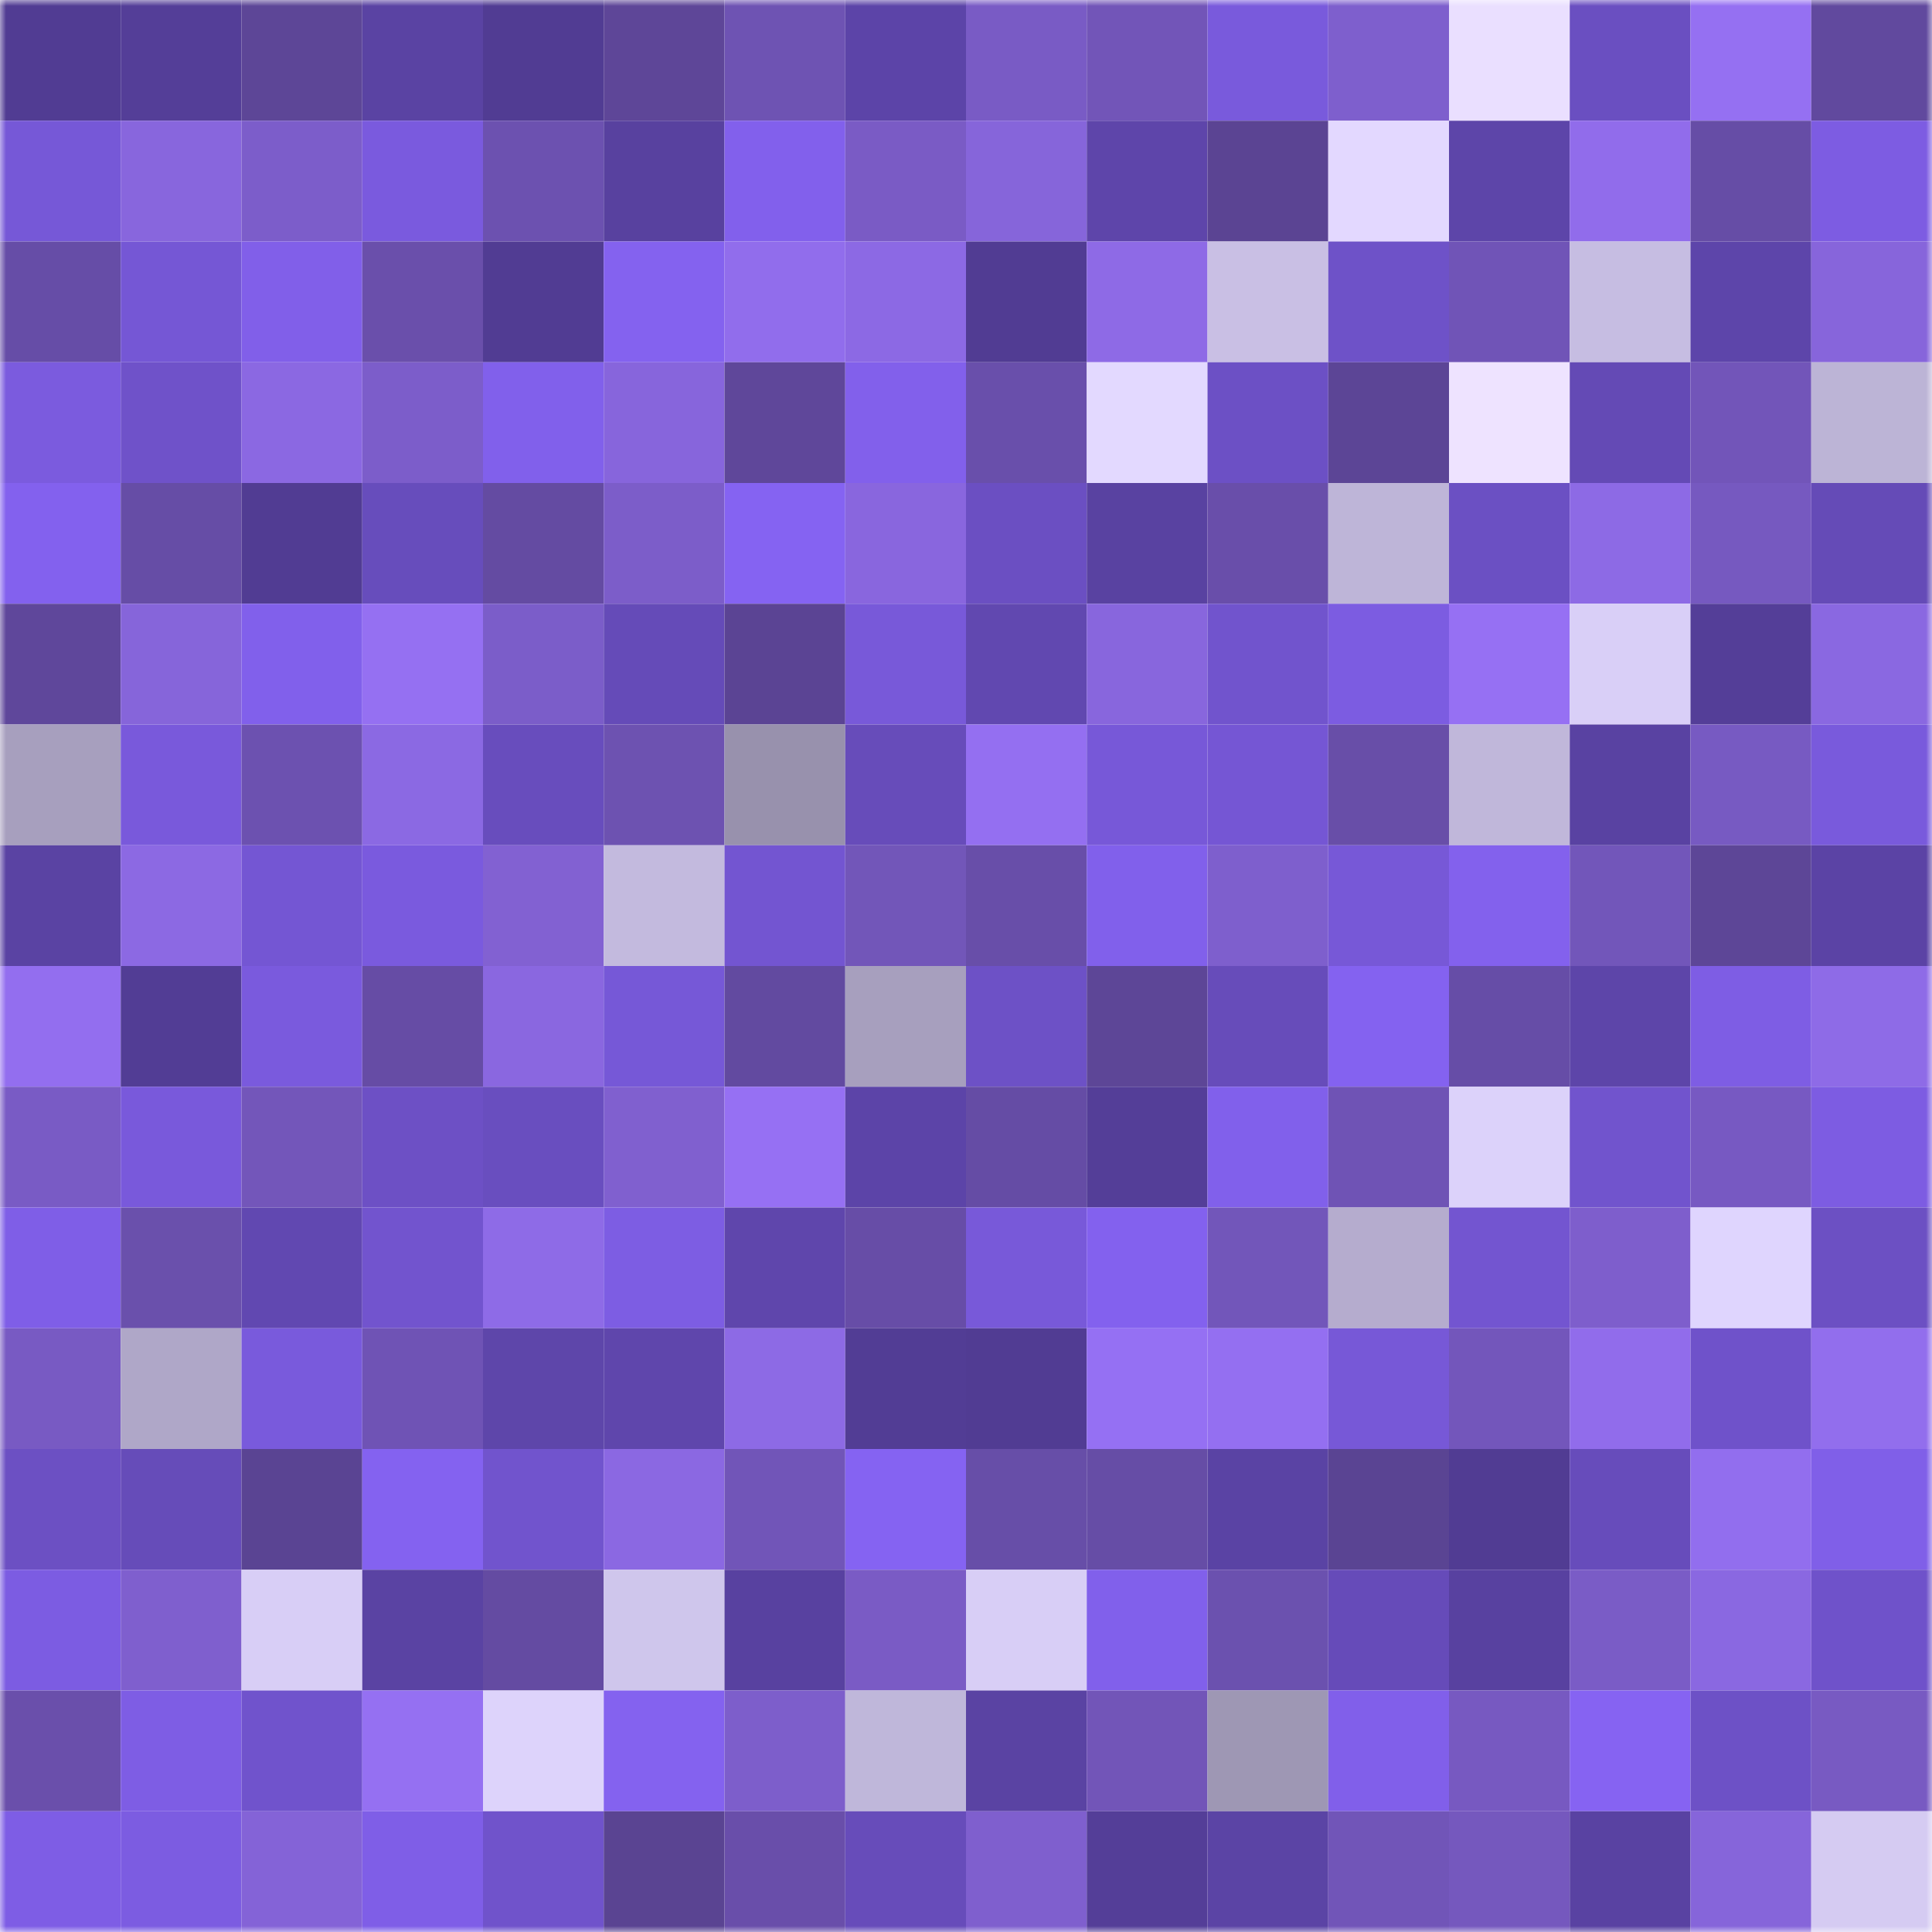 <svg viewBox="0 0 160 160" fill="none" role="img" xmlns="http://www.w3.org/2000/svg" width="240" height="240" name="farcaster%2Cnitty"><mask id="305425195" mask-type="alpha" maskUnits="userSpaceOnUse" x="0" y="0" width="160" height="160"><rect width="160" height="160" fill="#FFFFFF"></rect></mask><g mask="url(#305425195)"><rect x="0" y="0" width="10" height="10" fill="#513c93"></rect><rect x="10" y="0" width="10" height="10" fill="#543e98"></rect><rect x="20" y="0" width="10" height="10" fill="#5d4697"></rect><rect x="30" y="0" width="10" height="10" fill="#5a43a3"></rect><rect x="40" y="0" width="10" height="10" fill="#513c93"></rect><rect x="50" y="0" width="10" height="10" fill="#5e4698"></rect><rect x="60" y="0" width="10" height="10" fill="#6e53b3"></rect><rect x="70" y="0" width="10" height="10" fill="#5c44a8"></rect><rect x="80" y="0" width="10" height="10" fill="#795bc5"></rect><rect x="90" y="0" width="10" height="10" fill="#7255b8"></rect><rect x="100" y="0" width="10" height="10" fill="#795adc"></rect><rect x="110" y="0" width="10" height="10" fill="#7e5fcd"></rect><rect x="120" y="0" width="10" height="10" fill="#eadfff"></rect><rect x="130" y="0" width="10" height="10" fill="#6a4fc1"></rect><rect x="140" y="0" width="10" height="10" fill="#9570f2"></rect><rect x="150" y="0" width="10" height="10" fill="#61499e"></rect><rect x="0" y="10" width="10" height="10" fill="#7658d7"></rect><rect x="10" y="10" width="10" height="10" fill="#8866dd"></rect><rect x="20" y="10" width="10" height="10" fill="#7c5dca"></rect><rect x="30" y="10" width="10" height="10" fill="#7a5ade"></rect><rect x="40" y="10" width="10" height="10" fill="#6c51b0"></rect><rect x="50" y="10" width="10" height="10" fill="#58419f"></rect><rect x="60" y="10" width="10" height="10" fill="#8260ec"></rect><rect x="70" y="10" width="10" height="10" fill="#7a5bc5"></rect><rect x="80" y="10" width="10" height="10" fill="#8665da"></rect><rect x="90" y="10" width="10" height="10" fill="#5e45aa"></rect><rect x="100" y="10" width="10" height="10" fill="#5b4493"></rect><rect x="110" y="10" width="10" height="10" fill="#e3d8ff"></rect><rect x="120" y="10" width="10" height="10" fill="#5d45a9"></rect><rect x="130" y="10" width="10" height="10" fill="#916ceb"></rect><rect x="140" y="10" width="10" height="10" fill="#664da6"></rect><rect x="150" y="10" width="10" height="10" fill="#7d5ce2"></rect><rect x="0" y="20" width="10" height="10" fill="#664da7"></rect><rect x="10" y="20" width="10" height="10" fill="#7557d5"></rect><rect x="20" y="20" width="10" height="10" fill="#815fe9"></rect><rect x="30" y="20" width="10" height="10" fill="#6a4fab"></rect><rect x="40" y="20" width="10" height="10" fill="#513c93"></rect><rect x="50" y="20" width="10" height="10" fill="#8462ef"></rect><rect x="60" y="20" width="10" height="10" fill="#916dec"></rect><rect x="70" y="20" width="10" height="10" fill="#8c69e4"></rect><rect x="80" y="20" width="10" height="10" fill="#513c93"></rect><rect x="90" y="20" width="10" height="10" fill="#8e6ae6"></rect><rect x="100" y="20" width="10" height="10" fill="#c9bfe4"></rect><rect x="110" y="20" width="10" height="10" fill="#6e52c8"></rect><rect x="120" y="20" width="10" height="10" fill="#7054b7"></rect><rect x="130" y="20" width="10" height="10" fill="#c6bde2"></rect><rect x="140" y="20" width="10" height="10" fill="#5d45aa"></rect><rect x="150" y="20" width="10" height="10" fill="#8765db"></rect><rect x="0" y="30" width="10" height="10" fill="#7b5bde"></rect><rect x="10" y="30" width="10" height="10" fill="#6f52c9"></rect><rect x="20" y="30" width="10" height="10" fill="#8b68e2"></rect><rect x="30" y="30" width="10" height="10" fill="#7c5dca"></rect><rect x="40" y="30" width="10" height="10" fill="#8160eb"></rect><rect x="50" y="30" width="10" height="10" fill="#8765dc"></rect><rect x="60" y="30" width="10" height="10" fill="#5f479a"></rect><rect x="70" y="30" width="10" height="10" fill="#8260eb"></rect><rect x="80" y="30" width="10" height="10" fill="#694fab"></rect><rect x="90" y="30" width="10" height="10" fill="#e3d9ff"></rect><rect x="100" y="30" width="10" height="10" fill="#6c50c5"></rect><rect x="110" y="30" width="10" height="10" fill="#5c4596"></rect><rect x="120" y="30" width="10" height="10" fill="#eee3ff"></rect><rect x="130" y="30" width="10" height="10" fill="#644ab5"></rect><rect x="140" y="30" width="10" height="10" fill="#7255b9"></rect><rect x="150" y="30" width="10" height="10" fill="#bcb4d6"></rect><rect x="0" y="40" width="10" height="10" fill="#8361ee"></rect><rect x="10" y="40" width="10" height="10" fill="#664da6"></rect><rect x="20" y="40" width="10" height="10" fill="#513c93"></rect><rect x="30" y="40" width="10" height="10" fill="#674dbc"></rect><rect x="40" y="40" width="10" height="10" fill="#644ba2"></rect><rect x="50" y="40" width="10" height="10" fill="#7c5dc9"></rect><rect x="60" y="40" width="10" height="10" fill="#8563f2"></rect><rect x="70" y="40" width="10" height="10" fill="#8966de"></rect><rect x="80" y="40" width="10" height="10" fill="#6b4fc2"></rect><rect x="90" y="40" width="10" height="10" fill="#5942a1"></rect><rect x="100" y="40" width="10" height="10" fill="#694eaa"></rect><rect x="110" y="40" width="10" height="10" fill="#beb5d8"></rect><rect x="120" y="40" width="10" height="10" fill="#6b50c3"></rect><rect x="130" y="40" width="10" height="10" fill="#8d6ae5"></rect><rect x="140" y="40" width="10" height="10" fill="#7659c0"></rect><rect x="150" y="40" width="10" height="10" fill="#654bb7"></rect><rect x="0" y="50" width="10" height="10" fill="#5f479b"></rect><rect x="10" y="50" width="10" height="10" fill="#8665da"></rect><rect x="20" y="50" width="10" height="10" fill="#8160eb"></rect><rect x="30" y="50" width="10" height="10" fill="#9570f2"></rect><rect x="40" y="50" width="10" height="10" fill="#7b5dc9"></rect><rect x="50" y="50" width="10" height="10" fill="#654bb8"></rect><rect x="60" y="50" width="10" height="10" fill="#5b4494"></rect><rect x="70" y="50" width="10" height="10" fill="#7859d9"></rect><rect x="80" y="50" width="10" height="10" fill="#6148b0"></rect><rect x="90" y="50" width="10" height="10" fill="#8866dd"></rect><rect x="100" y="50" width="10" height="10" fill="#7154cd"></rect><rect x="110" y="50" width="10" height="10" fill="#7c5ce1"></rect><rect x="120" y="50" width="10" height="10" fill="#9670f3"></rect><rect x="130" y="50" width="10" height="10" fill="#d9cff7"></rect><rect x="140" y="50" width="10" height="10" fill="#543e98"></rect><rect x="150" y="50" width="10" height="10" fill="#8a68e1"></rect><rect x="0" y="60" width="10" height="10" fill="#a79fbe"></rect><rect x="10" y="60" width="10" height="10" fill="#7959db"></rect><rect x="20" y="60" width="10" height="10" fill="#6c51b0"></rect><rect x="30" y="60" width="10" height="10" fill="#8b69e3"></rect><rect x="40" y="60" width="10" height="10" fill="#684dbd"></rect><rect x="50" y="60" width="10" height="10" fill="#6d52b1"></rect><rect x="60" y="60" width="10" height="10" fill="#9891ad"></rect><rect x="70" y="60" width="10" height="10" fill="#674cba"></rect><rect x="80" y="60" width="10" height="10" fill="#946ff1"></rect><rect x="90" y="60" width="10" height="10" fill="#7758d8"></rect><rect x="100" y="60" width="10" height="10" fill="#7556d4"></rect><rect x="110" y="60" width="10" height="10" fill="#684ea8"></rect><rect x="120" y="60" width="10" height="10" fill="#c0b7da"></rect><rect x="130" y="60" width="10" height="10" fill="#5942a2"></rect><rect x="140" y="60" width="10" height="10" fill="#775ac2"></rect><rect x="150" y="60" width="10" height="10" fill="#795adc"></rect><rect x="0" y="70" width="10" height="10" fill="#5a43a3"></rect><rect x="10" y="70" width="10" height="10" fill="#8c69e3"></rect><rect x="20" y="70" width="10" height="10" fill="#7456d3"></rect><rect x="30" y="70" width="10" height="10" fill="#7a5ade"></rect><rect x="40" y="70" width="10" height="10" fill="#8261d2"></rect><rect x="50" y="70" width="10" height="10" fill="#c3bade"></rect><rect x="60" y="70" width="10" height="10" fill="#7355d1"></rect><rect x="70" y="70" width="10" height="10" fill="#7256b9"></rect><rect x="80" y="70" width="10" height="10" fill="#684ea9"></rect><rect x="90" y="70" width="10" height="10" fill="#8160eb"></rect><rect x="100" y="70" width="10" height="10" fill="#7e5fcd"></rect><rect x="110" y="70" width="10" height="10" fill="#7758d7"></rect><rect x="120" y="70" width="10" height="10" fill="#8361ed"></rect><rect x="130" y="70" width="10" height="10" fill="#7256ba"></rect><rect x="140" y="70" width="10" height="10" fill="#5d4697"></rect><rect x="150" y="70" width="10" height="10" fill="#5b43a5"></rect><rect x="0" y="80" width="10" height="10" fill="#936eef"></rect><rect x="10" y="80" width="10" height="10" fill="#523d95"></rect><rect x="20" y="80" width="10" height="10" fill="#7a5add"></rect><rect x="30" y="80" width="10" height="10" fill="#664ca5"></rect><rect x="40" y="80" width="10" height="10" fill="#8a67e0"></rect><rect x="50" y="80" width="10" height="10" fill="#7658d7"></rect><rect x="60" y="80" width="10" height="10" fill="#624aa0"></rect><rect x="70" y="80" width="10" height="10" fill="#a79fbe"></rect><rect x="80" y="80" width="10" height="10" fill="#6d51c6"></rect><rect x="90" y="80" width="10" height="10" fill="#5d4697"></rect><rect x="100" y="80" width="10" height="10" fill="#674cba"></rect><rect x="110" y="80" width="10" height="10" fill="#8462f0"></rect><rect x="120" y="80" width="10" height="10" fill="#664da7"></rect><rect x="130" y="80" width="10" height="10" fill="#5d45a9"></rect><rect x="140" y="80" width="10" height="10" fill="#7e5de4"></rect><rect x="150" y="80" width="10" height="10" fill="#8e6be7"></rect><rect x="0" y="90" width="10" height="10" fill="#795bc5"></rect><rect x="10" y="90" width="10" height="10" fill="#7959db"></rect><rect x="20" y="90" width="10" height="10" fill="#7356ba"></rect><rect x="30" y="90" width="10" height="10" fill="#6d50c5"></rect><rect x="40" y="90" width="10" height="10" fill="#694ebf"></rect><rect x="50" y="90" width="10" height="10" fill="#8060cf"></rect><rect x="60" y="90" width="10" height="10" fill="#9670f3"></rect><rect x="70" y="90" width="10" height="10" fill="#5c44a8"></rect><rect x="80" y="90" width="10" height="10" fill="#654ca5"></rect><rect x="90" y="90" width="10" height="10" fill="#543e98"></rect><rect x="100" y="90" width="10" height="10" fill="#8160eb"></rect><rect x="110" y="90" width="10" height="10" fill="#6f53b5"></rect><rect x="120" y="90" width="10" height="10" fill="#dcd2fa"></rect><rect x="130" y="90" width="10" height="10" fill="#7154cd"></rect><rect x="140" y="90" width="10" height="10" fill="#7759c2"></rect><rect x="150" y="90" width="10" height="10" fill="#7d5ce2"></rect><rect x="0" y="100" width="10" height="10" fill="#7f5ee7"></rect><rect x="10" y="100" width="10" height="10" fill="#6a50ac"></rect><rect x="20" y="100" width="10" height="10" fill="#6148b1"></rect><rect x="30" y="100" width="10" height="10" fill="#7254ce"></rect><rect x="40" y="100" width="10" height="10" fill="#8e6be7"></rect><rect x="50" y="100" width="10" height="10" fill="#7d5de3"></rect><rect x="60" y="100" width="10" height="10" fill="#5f46ac"></rect><rect x="70" y="100" width="10" height="10" fill="#674da7"></rect><rect x="80" y="100" width="10" height="10" fill="#7859d9"></rect><rect x="90" y="100" width="10" height="10" fill="#8361ee"></rect><rect x="100" y="100" width="10" height="10" fill="#7256ba"></rect><rect x="110" y="100" width="10" height="10" fill="#b5acce"></rect><rect x="120" y="100" width="10" height="10" fill="#7355d0"></rect><rect x="130" y="100" width="10" height="10" fill="#7e5ecc"></rect><rect x="140" y="100" width="10" height="10" fill="#dfd5fe"></rect><rect x="150" y="100" width="10" height="10" fill="#6c50c3"></rect><rect x="0" y="110" width="10" height="10" fill="#785ac3"></rect><rect x="10" y="110" width="10" height="10" fill="#afa7c8"></rect><rect x="20" y="110" width="10" height="10" fill="#795adc"></rect><rect x="30" y="110" width="10" height="10" fill="#6f53b5"></rect><rect x="40" y="110" width="10" height="10" fill="#5e46aa"></rect><rect x="50" y="110" width="10" height="10" fill="#5f46ac"></rect><rect x="60" y="110" width="10" height="10" fill="#8d6ae5"></rect><rect x="70" y="110" width="10" height="10" fill="#523d95"></rect><rect x="80" y="110" width="10" height="10" fill="#513c93"></rect><rect x="90" y="110" width="10" height="10" fill="#9570f3"></rect><rect x="100" y="110" width="10" height="10" fill="#946ff1"></rect><rect x="110" y="110" width="10" height="10" fill="#7758d7"></rect><rect x="120" y="110" width="10" height="10" fill="#7356bb"></rect><rect x="130" y="110" width="10" height="10" fill="#916ceb"></rect><rect x="140" y="110" width="10" height="10" fill="#6f52ca"></rect><rect x="150" y="110" width="10" height="10" fill="#926eed"></rect><rect x="0" y="120" width="10" height="10" fill="#6c50c3"></rect><rect x="10" y="120" width="10" height="10" fill="#664cb9"></rect><rect x="20" y="120" width="10" height="10" fill="#5a4493"></rect><rect x="30" y="120" width="10" height="10" fill="#8462f0"></rect><rect x="40" y="120" width="10" height="10" fill="#7154cd"></rect><rect x="50" y="120" width="10" height="10" fill="#8b68e2"></rect><rect x="60" y="120" width="10" height="10" fill="#7155b8"></rect><rect x="70" y="120" width="10" height="10" fill="#8563f2"></rect><rect x="80" y="120" width="10" height="10" fill="#674ea8"></rect><rect x="90" y="120" width="10" height="10" fill="#664da6"></rect><rect x="100" y="120" width="10" height="10" fill="#5a43a4"></rect><rect x="110" y="120" width="10" height="10" fill="#5a4493"></rect><rect x="120" y="120" width="10" height="10" fill="#513c93"></rect><rect x="130" y="120" width="10" height="10" fill="#674cbb"></rect><rect x="140" y="120" width="10" height="10" fill="#926eee"></rect><rect x="150" y="120" width="10" height="10" fill="#805fe8"></rect><rect x="0" y="130" width="10" height="10" fill="#7c5ce2"></rect><rect x="10" y="130" width="10" height="10" fill="#7f5fce"></rect><rect x="20" y="130" width="10" height="10" fill="#d8cef6"></rect><rect x="30" y="130" width="10" height="10" fill="#5a43a3"></rect><rect x="40" y="130" width="10" height="10" fill="#644ba2"></rect><rect x="50" y="130" width="10" height="10" fill="#cfc6ec"></rect><rect x="60" y="130" width="10" height="10" fill="#5841a0"></rect><rect x="70" y="130" width="10" height="10" fill="#7a5bc5"></rect><rect x="80" y="130" width="10" height="10" fill="#d8cef6"></rect><rect x="90" y="130" width="10" height="10" fill="#8160eb"></rect><rect x="100" y="130" width="10" height="10" fill="#6b51af"></rect><rect x="110" y="130" width="10" height="10" fill="#664bb9"></rect><rect x="120" y="130" width="10" height="10" fill="#5841a0"></rect><rect x="130" y="130" width="10" height="10" fill="#7a5cc6"></rect><rect x="140" y="130" width="10" height="10" fill="#8a68e1"></rect><rect x="150" y="130" width="10" height="10" fill="#6f52ca"></rect><rect x="0" y="140" width="10" height="10" fill="#6a4fab"></rect><rect x="10" y="140" width="10" height="10" fill="#7e5de4"></rect><rect x="20" y="140" width="10" height="10" fill="#7053cc"></rect><rect x="30" y="140" width="10" height="10" fill="#9570f2"></rect><rect x="40" y="140" width="10" height="10" fill="#ddd3fb"></rect><rect x="50" y="140" width="10" height="10" fill="#8462ef"></rect><rect x="60" y="140" width="10" height="10" fill="#7d5ecb"></rect><rect x="70" y="140" width="10" height="10" fill="#bfb7da"></rect><rect x="80" y="140" width="10" height="10" fill="#5a43a3"></rect><rect x="90" y="140" width="10" height="10" fill="#7255b8"></rect><rect x="100" y="140" width="10" height="10" fill="#9e97b4"></rect><rect x="110" y="140" width="10" height="10" fill="#815fea"></rect><rect x="120" y="140" width="10" height="10" fill="#7759c1"></rect><rect x="130" y="140" width="10" height="10" fill="#8663f2"></rect><rect x="140" y="140" width="10" height="10" fill="#6d51c6"></rect><rect x="150" y="140" width="10" height="10" fill="#785ac2"></rect><rect x="0" y="150" width="10" height="10" fill="#7e5de5"></rect><rect x="10" y="150" width="10" height="10" fill="#7c5ce1"></rect><rect x="20" y="150" width="10" height="10" fill="#8463d7"></rect><rect x="30" y="150" width="10" height="10" fill="#7f5ee7"></rect><rect x="40" y="150" width="10" height="10" fill="#7053cb"></rect><rect x="50" y="150" width="10" height="10" fill="#5a4492"></rect><rect x="60" y="150" width="10" height="10" fill="#694eaa"></rect><rect x="70" y="150" width="10" height="10" fill="#674cba"></rect><rect x="80" y="150" width="10" height="10" fill="#7f5fce"></rect><rect x="90" y="150" width="10" height="10" fill="#543e98"></rect><rect x="100" y="150" width="10" height="10" fill="#5b44a5"></rect><rect x="110" y="150" width="10" height="10" fill="#7155b8"></rect><rect x="120" y="150" width="10" height="10" fill="#7558be"></rect><rect x="130" y="150" width="10" height="10" fill="#5942a2"></rect><rect x="140" y="150" width="10" height="10" fill="#8665da"></rect><rect x="150" y="150" width="10" height="10" fill="#d5cbf2"></rect></g></svg>